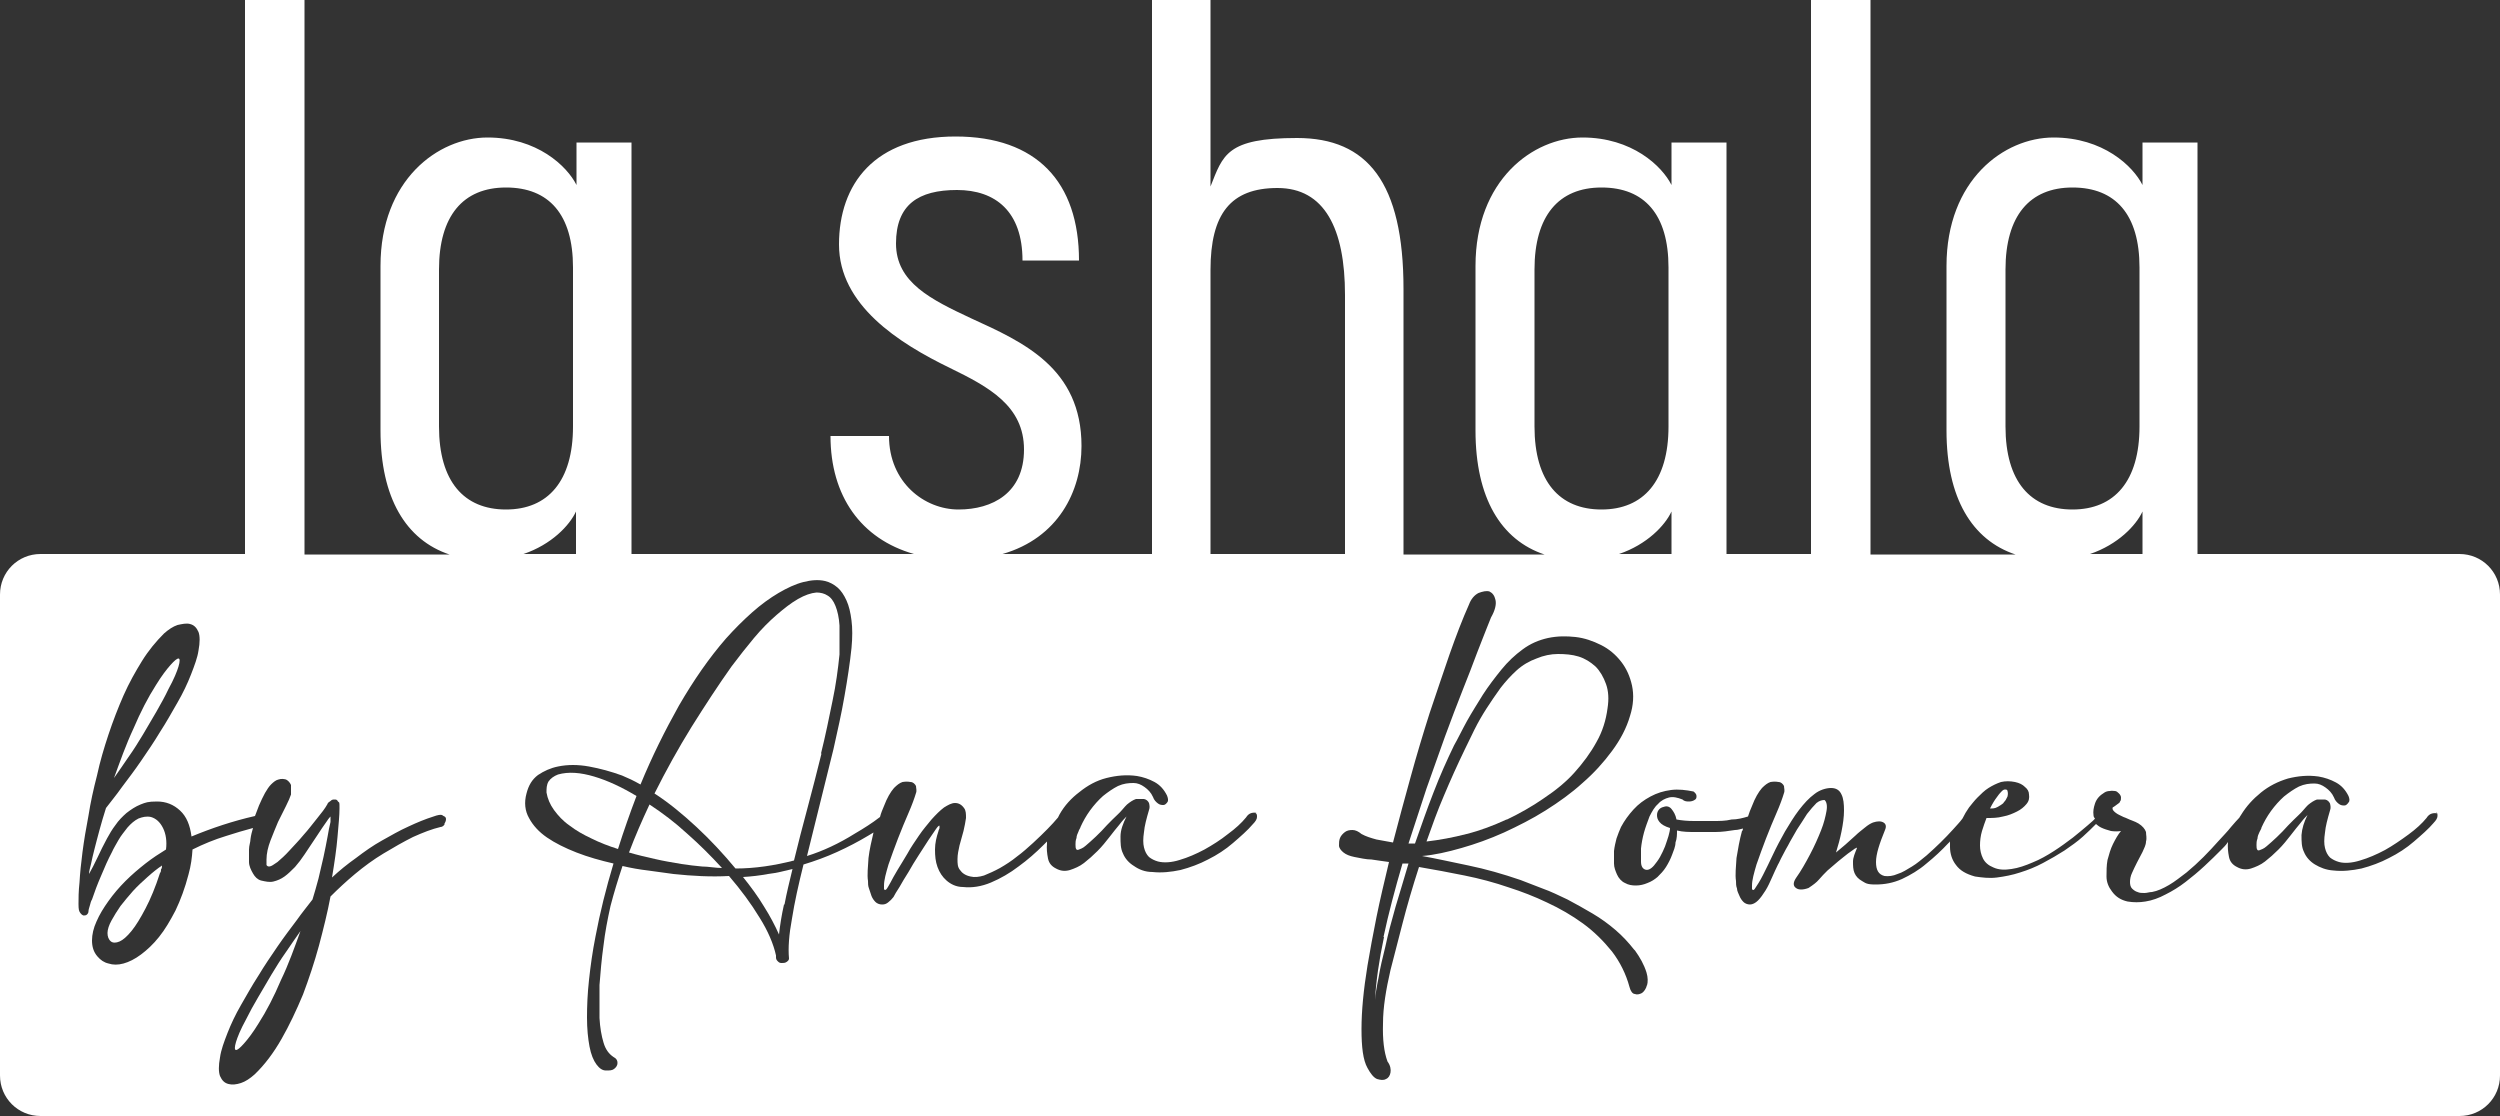 <?xml version="1.0" encoding="UTF-8"?>
<svg xmlns="http://www.w3.org/2000/svg" id="Capa_1" version="1.1" viewBox="0 0 500 223.2">
  <rect x="0" y="0" width="500" height="223.2" fill="#333333" stroke="none"/>
  <defs>
    <style>
      .st0 {
        fill: #fff;
      }
    </style>
  </defs>
  <path class="st0" d="M26.6,178.2c-.9,1-1.7,2-2.5,3-.7,1-1.3,2-1.8,2.9-.5.9-.8,1.8-.8,2.5,0,.7.2,1.3.7,1.7.4.3,1,.3,1.7,0,.7-.3,1.5-1,2.4-2.1.9-1.1,1.8-2.6,2.8-4.5s2-4.3,2.9-7.1c.2-.2.2-.5.2-.7h0c.2-.3.2-.5.2-.8-.9.6-1.9,1.4-2.9,2.3-1,.9-2,1.8-2.9,2.8Z"></path>
  <path class="st0" d="M28.6,146.9c.9-1.5,1.8-3.1,2.7-4.6.9-1.6,1.7-3,2.4-4.5,1.1-2,1.7-3.5,2-4.5s.3-1.6,0-1.6-.8.4-1.6,1.3c-.8.9-1.8,2.2-2.9,4-1.6,2.5-3.1,5.4-4.5,8.7-1.5,3.2-2.7,6.6-3.9,9.9.9-1.3,1.9-2.7,2.9-4.2,1-1.4,2-3,2.9-4.5Z"></path>
  <path class="st0" d="M54.3,194.9c-.9,1.5-1.8,3.1-2.7,4.6-.9,1.5-1.7,3-2.4,4.4-1.1,2-1.7,3.5-2,4.5s-.3,1.6,0,1.6.8-.4,1.6-1.3c.8-.9,1.8-2.2,2.9-4,1.6-2.5,3.1-5.4,4.5-8.7h0c1.5-3.1,2.7-6.5,3.9-9.8-.9,1.3-1.9,2.7-2.9,4.2-1,1.4-2,3-2.9,4.5Z"></path>
  <path class="st0" d="M137.4,166.7c-2.4-2.2-4.9-4.1-7.5-5.8-1.5,3.2-2.9,6.4-4.1,9.6,1.7.5,3.4.9,5.2,1.3,1.7.4,3.5.7,5.3,1,1.4.2,2.8.4,4.1.5h0c1.3,0,2.7.3,4,.3-2.2-2.4-4.5-4.7-7-6.9Z"></path>
  <path class="st0" d="M400.7,160.5c.4-.3.6-.8.8-1.2.1-.4.1-.8,0-1.1,0-.2-.2-.3-.4-.3-.2,0-.4,0-.7.3-.2.2-.6.6-1,1.2h0c-.4.5-.9,1.3-1.4,2.3.5,0,1,0,1.5-.3s.9-.5,1.3-.9Z"></path>
  <path class="st0" d="M301.4,163.9c2.5-1.2,5-2.6,7.3-4.2,2.4-1.6,4.5-3.3,6.2-5.2,1.7-1.9,3.2-3.9,4.4-6.1,1.2-2.1,1.9-4.4,2.2-6.7.3-1.9.2-3.5-.3-4.9-.5-1.4-1.2-2.6-2.1-3.5-1-.9-2.1-1.6-3.4-2-1.3-.4-2.7-.5-4.1-.5s-2.9.3-4.3.9c-1.4.5-2.8,1.3-4,2.4-1.1,1-2.2,2.2-3.2,3.5-1,1.4-1.9,2.7-2.8,4.1-.9,1.4-1.7,2.8-2.4,4.2-.7,1.4-1.3,2.7-1.9,3.9-1.5,3.1-2.9,6.2-4.2,9.3h0c-1.3,3-2.4,6.1-3.5,9.2,2.6-.3,5.3-.8,8-1.5,2.8-.7,5.4-1.7,8-2.9Z"></path>
  <path class="st0" d="M118.8,155.3c-2.7-.8-5.1-1-7.2-.4-.8.3-1.5.8-1.9,1.4-.4.7-.4,1.4-.4,2.2.2,1.2.7,2.4,1.5,3.5.8,1.1,1.8,2.2,3.1,3.1,1.3,1,2.7,1.8,4.4,2.6,1.6.8,3.4,1.5,5.3,2.1h0c.6-1.9,1.2-3.7,1.8-5.4.6-1.7,1.2-3.4,1.9-5.2-3-1.8-5.8-3.1-8.5-3.9Z"></path>
  <path class="st0" d="M491.9,110.8h-52.4V28.5h-11v8.5c-1.9-3.8-7.9-9.5-17.8-9.5s-21.4,8.5-21.4,25.7v32.9c0,13.5,5.1,21.9,13.8,24.8h-29V0h-11.9v110.8h-16.9V28.5h-11v8.5c-1.9-3.8-7.9-9.5-17.8-9.5s-21.4,8.5-21.4,25.7v32.9c0,13.5,5.1,21.9,13.8,24.8h-28.2v-53.1c0-21.3-7.2-30.2-21.3-30.2s-14.8,3.4-17.3,9.7V0h-11.7v110.8h-29.9c11.1-3.2,15.8-12.5,15.8-21.6,0-15.6-11.7-20.8-22-25.5-8.1-3.8-15.1-7.2-15.1-15s4.5-10.7,12.2-10.7,13.1,4.3,13.1,14.1h11.3c0-15.7-8.5-24.8-24.7-24.8s-23.3,9.5-23.3,21.6,11.9,19.7,22.2,24.7c7.8,3.8,14.8,7.6,14.8,16.3s-6.3,12-13.1,12-13.9-5.4-13.9-14.7h-11.7c0,12,6.1,20.6,16.7,23.6h-56.5V28.5h-11v8.5c-1.9-3.8-7.9-9.5-17.8-9.5s-21.4,8.5-21.4,25.7v32.9c0,13.5,5.1,21.9,13.8,24.8h-29V0h-11.9v110.8H8.1c-4.5,0-8.1,3.6-8.1,8.1v96.2c0,4.5,3.6,8.1,8.1,8.1h483.8c4.5,0,8.1-3.6,8.1-8.1v-96.2c0-4.5-3.6-8.1-8.1-8.1ZM88.9,164.9c-.2.3-.5.5-.8.5-1.7.4-3.5,1.1-5.5,2-2,1-3.9,2.1-5.9,3.3-2,1.2-3.9,2.6-5.7,4.1s-3.4,3-4.9,4.5c-.6,3.2-1.4,6.4-2.3,9.8-.9,3.3-2,6.6-3.2,9.8-1.3,3.1-2.7,6.1-4.3,8.9s-3.4,5.2-5.4,7.1c-.9.8-1.8,1.4-2.7,1.7-.9.3-1.8.4-2.5.2-.8-.2-1.3-.7-1.7-1.6-.3-.8-.3-2.1,0-3.7.2-1.5.8-3.1,1.5-4.9s1.6-3.7,2.7-5.6c1.1-1.9,2.2-3.9,3.5-5.9,1.2-2,2.5-3.9,3.8-5.8,1.3-1.9,2.6-3.6,3.8-5.2,1.2-1.7,2.3-3,3.2-4.2.4-1.3.8-2.7,1.2-4.2.3-1.4.7-2.9,1-4.3.3-1.5.6-2.8.8-4,.2-1.2.4-2.2.6-3v-1.1c0,0-.4.4-.7.9-.6.8-1.3,1.9-2.1,3.1s-1.6,2.4-2.4,3.6c-.6.9-1.2,1.7-1.9,2.5-.7.7-1.4,1.4-2.1,1.9-.7.5-1.4.8-2.2,1-.8.2-1.6,0-2.5-.2-.7-.2-1.2-.7-1.6-1.4-.4-.7-.8-1.5-.8-2.3v-2.5c0-.8.3-1.5.3-2.1.1-.8.3-1.5.5-2.2-1.8.5-3.6,1-5.4,1.6-2.3.7-4.5,1.6-6.7,2.7-.1,1.6-.3,3.2-.8,5-.7,2.7-1.6,5.1-2.6,7.2-1.1,2.1-2.1,3.8-3.3,5.3s-2.4,2.6-3.6,3.5c-1.2.9-2.4,1.5-3.5,1.8-1.1.3-2.1.3-3,0-.9-.2-1.6-.7-2.2-1.4-.8-.9-1.1-2-1.1-3.2s.3-2.5.9-3.8c.6-1.4,1.4-2.7,2.4-4.1,1-1.4,2.1-2.7,3.4-4s2.6-2.4,4-3.5c1.4-1.1,2.8-2,4.1-2.8.2-1.6,0-3.1-.6-4.3-.6-1.2-1.4-1.9-2.4-2.2-.9-.2-1.7,0-2.5.3-.8.4-1.5,1-2.2,1.8-.6.8-1.3,1.6-1.8,2.5-.5.9-1,1.7-1.3,2.4-.8,1.5-1.5,3.1-2.2,4.8-.7,1.6-1.3,3.2-1.8,4.7-.2.3-.3.7-.4,1.1-.1.4-.3.9-.3,1.2s-.1.5-.3.7c-.2.2-.5.2-.7.2-.3-.1-.5-.3-.7-.6s-.3-.6-.3-1.7,0-2.5.2-4.3c.1-1.8.3-3.8.6-6.1.3-2.3.7-4.7,1.2-7.3.4-2.6,1-5.3,1.7-8,.6-2.8,1.4-5.5,2.3-8.2.9-2.7,1.9-5.3,3-7.8,1.1-2.5,2.4-4.8,3.7-6.9,1.3-2.1,2.8-3.9,4.4-5.5.9-.8,1.8-1.4,2.7-1.7.9-.2,1.8-.4,2.5-.2.8.2,1.3.7,1.7,1.6.3.8.3,2.1,0,3.7-.2,1.4-.8,3-1.5,4.8s-1.6,3.7-2.7,5.6c-1.1,1.9-2.2,3.9-3.5,5.9-1.2,2-2.5,3.9-3.8,5.8-1.3,1.9-2.6,3.6-3.8,5.2-1.2,1.7-2.3,3-3.2,4.2-.5,1.5-.9,3-1.3,4.4-.4,1.4-.7,2.7-1,3.8-.3,1.1-.5,2.1-.7,3-.2.8-.4,1.5-.4,2,.5-.9,1.1-2,1.7-3.3s1.2-2.5,1.9-3.8c.5-.9,1-1.8,1.7-2.7.6-.9,1.4-1.7,2.2-2.4.9-.7,1.8-1.3,2.8-1.7,1-.4,1.5-.6,3.3-.6s3.3.6,4.6,1.8c1.3,1.2,2,2.9,2.3,5.2,4.1-1.7,8.3-3.1,12.7-4.1.3-.7.5-1.4.8-2.1.4-.9.8-1.8,1.2-2.5.4-.7.8-1.3,1.2-1.7.5-.5,1-.9,1.5-1,.6-.2,1.1-.1,1.5,0,.4.2.8.6,1,1.1v1.9c-.2.6-.5,1.3-1,2.3l-1.6,3.2c-.5,1.2-1,2.4-1.5,3.7s-.8,2.6-.8,3.8,0,.9,0,1.1c.1.2.3.3.5.3s.5-.1.8-.3c.3-.2.6-.4.9-.6.7-.6,1.5-1.3,2.4-2.3.9-1,1.9-2,2.8-3.1,1-1.1,1.8-2.2,2.7-3.3.9-1.1,1.6-2,2.1-2.9,0-.2.3-.4.6-.6.3-.3.5-.3.8-.3s.5,0,.7.4c.3.3.3,0,.3,1.4s-.2,3.3-.4,5.7c-.2,2.4-.6,5.1-1.1,8.1,1.5-1.4,3.1-2.7,4.8-3.9,1.7-1.3,3.4-2.5,5.2-3.5,1.8-1,3.5-2,5.3-2.8,1.7-.8,3.4-1.5,5-2,.8-.3,1.4-.4,1.7-.3l.3.2c.3.1.5.3.5.6s-.1.6-.3.9ZM401.1,85.3v-31.4c0-10.7,4.8-16.4,13.4-16.4s13.4,5.4,13.4,16v31.8c0,10.9-5,16.6-13.4,16.6s-13.4-5.6-13.4-16.6ZM428.5,102.3v8.5h-10.5c5.6-1.9,9.2-5.7,10.5-8.5ZM306.9,85.3v-31.4c0-10.7,4.8-16.4,13.4-16.4s13.4,5.4,13.4,16v31.8c0,10.9-5,16.6-13.4,16.6s-13.4-5.6-13.4-16.6ZM334.3,102.3v8.5h-10.5c5.6-1.9,9.2-5.7,10.5-8.5ZM242.1,54c0-11.2,4-16.4,13.4-16.4s13.5,8.1,13.5,21.4v51.8h-26.9v-56.8ZM87.8,85.3v-31.4c0-10.7,4.8-16.4,13.4-16.4s13.4,5.4,13.4,16v31.8c0,10.9-5,16.6-13.4,16.6s-13.4-5.6-13.4-16.6ZM115.2,102.3v8.5h-10.5c5.6-1.9,9.2-5.7,10.5-8.5ZM250.6,164.8c-1.1,1.3-2.5,2.5-4,3.8s-3.2,2.4-5,3.3c-1.7.9-3.6,1.6-5.5,2.1-1.9.4-3.8.6-5.6.4-1.5,0-2.7-.5-3.7-1.2-1-.6-1.8-1.5-2.2-2.5-.5-1-.5-2.1-.5-3.4,0-1.3.5-2.6,1.2-4-.3.3-.8.8-1.4,1.6-.6.7-1.3,1.6-2,2.5-.7.9-1.5,1.9-2.4,2.8s-1.8,1.7-2.7,2.4c-.9.7-1.9,1.1-2.8,1.4-1,.3-1.9.2-2.8-.3-.8-.4-1.4-1-1.6-2-.2-1-.3-2-.2-3v-.4l-.7.7c-1.5,1.5-3.2,3-5,4.3-1.7,1.3-3.6,2.4-5.5,3.2s-3.8,1.1-5.6.9c-1.4,0-2.5-.6-3.3-1.3-.8-.7-1.4-1.6-1.8-2.7-.4-1.1-.5-2.2-.5-3.5,0-1.3.3-2.5.7-3.7,0-.2.2-.4.2-.6v-.4c0-.2-.3,0-.7.6-.4.6-.9,1.3-1.5,2.2-.6.9-1.3,2-2,3.1-.7,1.1-1.4,2.2-2,3.3-.7,1.1-1.3,2.1-1.8,3-.6.9-1,1.6-1.2,2-.3.4-.7.8-1.1,1.1-.4.3-.7.4-1.2.4s-1-.2-1.3-.5c-.3-.3-.6-.7-.8-1.2s-.3-1-.5-1.5-.2-1-.2-1.5c-.2-1.3,0-2.8.1-4.6.2-1.7.6-3.4,1-5.1-.3.2-.7.4-1,.6-2,1.2-4.1,2.3-6.3,3.3-2.2,1-4.4,1.8-6.7,2.5-1,4-1.8,7.6-2.3,10.8-.6,3.2-.8,5.9-.6,8,0,.3-.2.5-.5.7-.3.2-.6.2-.9.2s-.5,0-.8-.3c-.2-.2-.4-.4-.4-.8v-.4c-.5-2.3-1.6-4.9-3.3-7.6-1.7-2.8-3.7-5.5-6.1-8.3-3.6.2-7.3,0-11.1-.4-1.7-.2-3.4-.5-5.1-.7-1.7-.2-3.4-.5-5.1-.9-.9,2.7-1.7,5.3-2.4,8-.6,2.7-1.1,5.3-1.4,7.9-.4,2.8-.6,5.4-.8,7.9v6.6c.1,1.9.4,3.6.8,4.9.4,1.4,1.1,2.3,2,2.9.6.3.8.7.8,1.2s-.3.9-.7,1.2c-.4.3-.9.3-1.6.3s-1.3-.4-1.9-1.2c-.6-.8-1.1-2-1.4-3.6-.3-1.6-.5-3.5-.5-5.8s.1-4.8.4-7.5c.3-2.8.7-5.7,1.3-8.7.9-4.8,2.1-9.6,3.6-14.6-2.6-.6-5.1-1.3-7.4-2.2-2.3-.9-4.3-1.9-5.9-3-1.6-1.1-2.8-2.4-3.6-3.9-.8-1.4-1-3.1-.5-4.9.4-1.6,1.1-2.8,2.3-3.7,1.2-.8,2.5-1.4,4-1.7,1.9-.4,4-.4,6.2,0s4.4,1,6.6,1.8c.6.3,1.2.5,1.8.8.6.3,1.2.6,1.9,1,2.3-5.6,4.9-10.8,7.7-15.8,2.9-5,6-9.5,9.4-13.4,1.7-1.9,3.4-3.6,5.2-5.2s3.6-2.9,5.3-3.9c1.7-1,3.4-1.8,5-2.2,1.6-.4,3-.5,4.3-.2.9.2,1.8.7,2.5,1.3.7.6,1.3,1.5,1.8,2.6.5,1.1.8,2.4,1,4,.2,1.5.2,3.4,0,5.5-.3,2.9-.8,6.2-1.4,9.6-.6,3.5-1.4,7-2.2,10.6-.9,3.7-1.8,7.3-2.7,10.9-.9,3.7-1.8,7.2-2.6,10.5,3.2-1,6.4-2.5,9.6-4.5.9-.5,1.8-1.1,2.6-1.6s1.6-1.1,2.4-1.7c.2-.8.5-1.5.8-2.2.6-1.6,1.3-2.8,2-3.6.6-.6,1.1-1,1.7-1.2.6-.1,1.1-.1,1.6,0,.5,0,.9.4,1.1.8,0,.4.2.9,0,1.4-.3,1-.8,2.4-1.5,4-.7,1.6-1.4,3.3-2.1,5.1-.7,1.8-1.3,3.5-1.9,5.2-.5,1.7-.9,3.1-.9,4.2v.7c.1.2.2.2.2.2,0,0,.2,0,.4-.3s.3-.5.7-1.2c.3-.6.8-1.5,1.4-2.5.6-1,1.3-2.1,2-3.3.7-1.3,1.5-2.4,2.3-3.6.8-1.2,1.7-2.2,2.5-3.2.9-1,1.7-1.8,2.5-2.4.8-.5,1.5-.9,2.2-.9s1.3.3,1.8,1c.4.5.4,1.2.4,2-.1.8-.3,1.7-.5,2.6-.3,1-.5,1.9-.8,2.9-.2.9-.4,1.8-.4,2.7s0,1.6.5,2.2c.4.6,1.1,1.1,2.1,1.3.8.2,1.7.1,2.7-.2,1-.4,2.1-.9,3.2-1.5,1.2-.7,2.3-1.4,3.4-2.3,1.1-.8,2.2-1.8,3.2-2.7,1.1-1,2.1-2,2.9-2.8s1.5-1.6,2.1-2.3c.1-.2.2-.4.3-.6,1-1.8,2.4-3.3,4-4.5,1.6-1.3,3.4-2.3,5.4-2.8s4-.7,6.1-.4c1.2.2,2.4.6,3.5,1.2,1.1.6,1.9,1.5,2.5,2.7.2.5.3,1,.1,1.3-.2.3-.5.6-.8.6s-.7,0-1.1-.3c-.4-.3-.8-.7-1-1.3-.4-.9-1-1.5-1.7-2-.7-.5-1.4-.8-2.2-.8-1,0-2,.1-3.1.6-1,.5-2,1.2-3,2-.9.8-1.8,1.8-2.6,2.9-.8,1.1-1.4,2.2-1.9,3.3,0,.2-.3.5-.4.9-.2.4-.4.9-.4,1.3-.2.5-.2.9-.2,1.3s0,.8.2,1c.2.2.5,0,1-.2s1.1-.8,1.8-1.4c.7-.6,1.4-1.3,2.2-2.1.7-.8,1.5-1.6,2.2-2.3.7-.7,1.4-1.3,1.9-1.9.5-.6.8-.9,1-1.1.6-.5,1.2-.9,1.8-1.1.6,0,1.2,0,1.6,0,.5.1.8.4,1,.8.1.4.2.9,0,1.4-.5,1.7-.9,3.2-1,4.4-.2,1.3-.2,2.3,0,3.1s.5,1.4,1,1.9c.5.4,1.1.7,1.8.9,1.2.3,2.7.2,4.3-.3,1.7-.5,3.3-1.2,5-2.1,1.6-.9,3.2-1.9,4.7-3.1,1.5-1.1,2.7-2.2,3.6-3.3.3-.5.7-.8,1.1-.9.4-.1.8-.1,1,0h-.2c.3.2.3.4.3.8s-.3.9-.8,1.4ZM329.4,197c-.2.8-.6,1.3-1,1.6-.4.2-.9.4-1.4.2-.5,0-.9-.6-1.1-1.4-.7-2.6-1.9-5-3.5-7.1-1.7-2.1-3.6-4-5.8-5.6-2.2-1.6-4.6-3-7.2-4.2-2.5-1.2-5.1-2.2-7.6-3-2.9-1-5.9-1.8-8.9-2.4-3-.6-6.1-1.2-9.1-1.7-1.3,4-2.4,7.8-3.3,11.3-.9,3.5-1.7,6.6-2.4,9.3-.9,3.9-1.5,7.5-1.5,10.7-.1,3.2.2,5.7.9,7.6.6.8.7,1.6.6,2.2-.1.6-.4,1.1-.9,1.3-.5.3-1.1.2-1.8,0-.7-.3-1.3-1.1-1.9-2.2-.9-1.6-1.2-4.2-1.2-7.8s.4-7.8,1.2-12.7c.5-3,1.1-6.2,1.8-9.7s1.6-7.2,2.5-11c-1.2-.2-2.4-.3-3.5-.5-1.1,0-2.3-.3-3.4-.5-1-.2-1.7-.5-2.2-.9-.5-.4-.9-.9-.9-1.4,0-.5,0-1,.2-1.5s.6-.9,1-1.2c.4-.3.9-.4,1.5-.4s1.2.3,1.8.8c.9.5,1.9.8,3,1.1,1,.2,2.1.4,3.3.6,1.1-4.3,2.3-8.6,3.5-13,1.2-4.4,2.5-8.7,3.8-12.8,1.4-4.1,2.7-8.1,4-11.8s2.6-7.1,3.9-10c.4-1.1,1.1-1.9,1.9-2.3.8-.3,1.6-.5,2.2-.3.6.3,1,.8,1.2,1.7s-.1,2.1-.9,3.5c0,0-.3.7-.8,2s-1.2,3-2,5.1c-.8,2.2-1.8,4.7-2.9,7.5-1.1,2.8-2.3,5.9-3.5,9.2s-2.4,6.8-3.7,10.4c-1.2,3.7-2.4,7.3-3.6,11h1.3c1.2-3.4,2.4-6.9,3.7-10.2,1.3-3.4,2.7-6.5,4.1-9.4.8-1.4,1.6-3.1,2.6-4.9s2.1-3.5,3.2-5.3c1.1-1.7,2.4-3.4,3.7-5,1.3-1.6,2.7-2.9,4.2-4,1.6-1.2,3.3-1.9,5.1-2.3,1.9-.4,3.7-.4,5.5-.2,1.8.2,3.5.8,5.1,1.6,1.6.8,2.9,1.9,4,3.3,1.1,1.4,1.8,3,2.2,4.8.4,1.9.3,3.9-.4,6.1-.7,2.4-1.9,4.7-3.6,7-1.7,2.3-3.6,4.4-5.9,6.4-2.2,2-4.7,3.8-7.4,5.5-2.7,1.7-5.5,3.1-8.3,4.4-2.9,1.3-5.7,2.3-8.5,3.1-2.8.8-5.4,1.4-7.9,1.6,2.8.5,5.9,1.2,9.3,1.9,3.4.7,6.9,1.7,10.4,2.9,1.3.5,2.8,1.1,4.4,1.7,1.7.6,3.3,1.4,5,2.2,1.7.9,3.3,1.8,5,2.8s3.2,2.1,4.6,3.3c1.4,1.2,2.6,2.5,3.7,3.9h0s.2.2.2.2c1,1.4,1.8,2.8,2.3,4.4.3,1,.3,1.9.1,2.6ZM486.8,164.5c-1.1,1.3-2.5,2.5-4,3.8-1.5,1.3-3.2,2.4-5,3.3-1.7.9-3.6,1.6-5.5,2.1-1.9.4-3.8.6-5.6.4-1.5-.1-2.7-.6-3.7-1.2-1-.6-1.8-1.5-2.2-2.5-.5-1-.5-2.1-.5-3.4.1-1.3.5-2.6,1.2-4-.3.3-.8.8-1.4,1.6-.6.7-1.3,1.6-2,2.5s-1.5,1.9-2.4,2.8c-.9.9-1.8,1.7-2.7,2.4-.9.7-1.9,1.1-2.8,1.4-1,.3-1.9.2-2.8-.3-.8-.4-1.4-1-1.6-2s-.3-2-.2-3c-.4.5-.2.4-1.3,1.5-1.1,1.1-2.2,2.2-3.4,3.3-1.3,1.2-2.5,2.2-3.8,3.2s-2.6,1.8-4,2.5c-1.3.7-2.7,1.2-4,1.4-1.2.2-2.4.2-3.6,0-1.3-.3-2.3-.9-3.1-2-.7-.9-1.1-1.9-1.1-3,0-1.1,0-2.2.2-3.3.3-1.1.6-2.2,1.1-3.2s1-1.9,1.6-2.6c-.6.1-1.3.1-2,0-.7-.2-1.4-.4-2-.7s-.7-.5-1-.7c-.8.8-1.6,1.6-2.6,2.5-1.1,1-2.4,1.9-3.7,2.8-1.4.9-2.8,1.7-4.3,2.5s-3,1.4-4.6,1.9c-1.5.5-3.1.8-4.6,1-1.6.2-3,0-4.4-.2-1.8-.5-3-1.2-3.8-2.3-.8-1-1.2-2.3-1.2-3.6v-1.2c0,.2-.2.3-.3.4-1.4,1.5-2.8,2.8-4.4,4.1-1.5,1.3-3.2,2.3-4.9,3.1-1.8.8-3.5,1.1-5.3,1.1s-2-.3-2.7-.7c-.7-.4-1.2-.9-1.5-1.6s-.3-1.5-.3-2.3c0-.8.4-1.7.8-2.7,0-.2,0,0-.4.1-.3.2-.8.6-1.4,1-.6.5-1.3,1-2,1.6-.7.6-1.4,1.2-2.1,1.8-.6.6-1.2,1.2-1.7,1.8-.5.6-1.2,1.1-2.1,1.7-1.1.4-2,.4-2.5,0-.6-.4-.6-1.1,0-2,1-1.4,1.9-3,2.8-4.7.9-1.7,1.6-3.3,2.2-4.8.6-1.5.9-2.8,1.1-3.9s0-1.9-.4-2.2c-.4,0-1,.1-1.6.6-.6.6-1.2,1.3-1.9,2.2-.6,1-1.3,2-2,3.1-.6,1.1-1.3,2.2-1.8,3.2-.6,1-1,1.9-1.4,2.6-.3.7-.6,1.2-.6,1.2-.4.8-.8,1.7-1.2,2.6-.4.9-.8,1.8-1.3,2.6s-1,1.5-1.5,2-1.1.8-1.6.8-1-.2-1.3-.5-.6-.7-.8-1.2-.5-1-.5-1.5c-.2-.5-.2-1-.2-1.5-.2-1.3,0-2.8.1-4.6.3-1.8.6-3.6,1.1-5.4.1,0,.2-.3.2-.5-.5.1-1,.3-1.6.3-1.3.2-2.6.4-3.9.4h-4c-1.3,0-2.5,0-3.7-.3,0,.8,0,1.6-.3,2.4,0,.8-.4,1.7-.7,2.5s-.7,1.6-1.2,2.4-1.1,1.4-1.7,2c-.6.5-1.2.9-2,1.2-.7.3-1.5.5-2.3.5s-1.5-.1-2.2-.5c-.7-.3-1.3-1-1.6-1.7-.3-.7-.6-1.4-.6-2.2v-2.5c.1-.9.3-1.7.5-2.5.3-.9.6-1.6.9-2.3.7-1.3,1.5-2.4,2.5-3.5,1-1.1,2.1-1.9,3.4-2.6,1.3-.7,2.6-1.1,4.1-1.3s3,0,4.5.3c.4.3.6.6.6.9s0,.6-.4.8c-.3.2-.7.3-1.1.3s-.9,0-1.3-.4c-1-.4-1.9-.6-2.7-.4-.8.2-1.6.6-2.2,1.3-.7.6-1.2,1.5-1.7,2.5-.4,1.1-.8,2.1-1.1,3.2-.3,1.1-.5,2.2-.6,3.2,0,1,0,1.7,0,2.6s.3,1.4.8,1.6,1.1,0,1.8-.8c.4-.5.8-1,1.2-1.7.4-.7.7-1.4,1-2.1.3-.8.5-1.5.7-2.1.2-.7.3-1.2.3-1.6-1-.3-1.7-.7-2.1-1.2-.4-.5-.5-.9-.5-1.4s.2-.9.5-1.2.7-.4,1.1-.5c.4-.1.9,0,1.3.5s.8,1.1,1,2.1c1.1.2,2.2.3,3.5.3h3.8c1.3,0,2.5,0,3.7-.3,1.2,0,2.3-.3,3.3-.6.2-.7.5-1.4.8-2.1.6-1.6,1.3-2.8,2-3.6.6-.6,1.1-1,1.7-1.2.6-.1,1.1-.1,1.6,0,.5,0,.9.4,1.1.8,0,.4.2.9,0,1.4-.3,1-.8,2.4-1.5,4-.7,1.6-1.4,3.3-2.1,5.1-.7,1.8-1.3,3.5-1.9,5.2-.5,1.7-.9,3.1-.9,4.2v.7c.1.2.2.2.2.2.1,0,.2,0,.4-.3.4-.6,1-1.5,1.6-2.7.6-1.2,1.3-2.6,2-4.1s1.5-3,2.4-4.6c.9-1.5,1.8-3,2.8-4.3s2-2.4,3.1-3.2c1-.8,2.3-1.2,3.3-1.2s1.7.4,2.1,1.3c.4.8.5,1.9.5,3.2s-.2,2.7-.5,4.2c-.3,1.5-.7,2.9-1.1,4.2.6-.5,1.2-1,1.9-1.6.7-.6,1.3-1.2,2-1.8.6-.6,1.3-1.1,1.9-1.6.6-.5,1.1-.8,1.6-1,.9-.3,1.6-.3,2.1,0,.5.3.6.8.3,1.5-1.1,2.7-1.8,4.8-1.8,6.4s.5,2.5,1.7,2.8c.8.1,1.7,0,2.6-.4,1-.3,1.9-.9,2.9-1.5s1.9-1.4,2.9-2.2c1-.9,1.9-1.7,2.8-2.6.9-.9,1.7-1.7,2.5-2.6.7-.8,1.4-1.5,1.9-2.2.4-.8.8-1.5,1.3-2.2.5-.6,1-1.3,1.7-2,.7-.7,1.4-1.4,2.2-1.9s1.6-.9,2.5-1.2c.9-.2,1.8-.2,2.8,0,.9.2,1.5.5,2,1,.5.4.8.9.8,1.5.1.7,0,1.3-.5,1.9-.5.6-1.1,1.1-1.9,1.5-.8.4-1.7.8-2.8,1-1.1.3-2.2.3-3.3.3-.3.8-.6,1.6-.9,2.6s-.4,2-.4,2.9.2,1.8.6,2.6c.4.8,1.1,1.4,2.1,1.8,1.1.5,2.3.5,3.6.3,1.4-.2,2.8-.7,4.2-1.3,1.5-.6,2.9-1.4,4.3-2.3,1.4-.9,2.6-1.8,3.8-2.7,1.1-.9,2.1-1.7,2.9-2.4.8-.7,1.3-1.1,1.5-1.4-.2-.2-.3-.4-.3-.7-.1-.7,0-1.4.3-2.3.3-.9.9-1.6,1.9-2.2.3-.2.7-.3,1.1-.3.3-.1.7,0,1,0,.3,0,.6.3.8.5.2.2.4.5.4.8s0,.6-.2.8c0,.2-.3.4-.6.6-.3.2-.5.4-.7.5-.2,0-.2.3-.2.3,0,.3.3.6.7.9.4.3.9.5,1.5.8.6.2,1.1.5,1.7.7.5.2,1,.4,1.3.6.8.5,1.3,1.1,1.5,1.7,0,.6.2,1.2,0,1.9,0,.7-.4,1.4-.7,2.1-.4.7-.7,1.4-1.1,2.1-.4.8-.7,1.4-1,2.1-.3.6-.4,1.3-.4,1.8s.1,1,.4,1.3c.3.3.7.6,1.1.7.4.2.9.2,1.4.2s1-.2,1.5-.2c1.1-.2,2.2-.7,3.4-1.4,1.2-.7,2.3-1.6,3.5-2.5,1.2-1,2.3-2,3.4-3.1,1.1-1.1,2.1-2.2,3-3.2.9-1,1.8-1.9,2.5-2.8.7-.8,1.2-1.4,1.7-1.9,0-.1.2-.3.3-.5,1.1-1.8,2.4-3.2,4-4.5,1.6-1.3,3.4-2.2,5.4-2.8,2-.5,4-.7,6.1-.4,1.2.2,2.4.6,3.5,1.2,1.1.6,1.9,1.5,2.5,2.7.2.5.3,1,0,1.3-.2.3-.5.6-.8.6s-.7,0-1.1-.3c-.4-.3-.8-.7-1-1.3-.4-.9-1-1.5-1.7-2s-1.4-.8-2.2-.8c-1,0-2,.1-3.1.6-1,.5-2,1.2-3,2-.9.8-1.8,1.8-2.6,2.9-.8,1.1-1.4,2.2-1.9,3.3,0,.2-.2.5-.4.9-.2.4-.4.9-.4,1.3-.2.5-.2.9-.2,1.3s0,.8.2,1c.2.2.5,0,1-.2s1.1-.8,1.8-1.4c.7-.6,1.4-1.3,2.2-2.1.7-.8,1.5-1.6,2.2-2.3.7-.7,1.4-1.3,1.9-1.9.5-.6.8-.9,1-1.1.6-.5,1.2-.9,1.8-1.1.6,0,1.2,0,1.6,0,.5.1.8.4,1,.8.1.4.2.9,0,1.4-.5,1.7-.9,3.2-1,4.4-.2,1.3-.2,2.3,0,3.1s.5,1.4,1,1.9c.5.4,1.1.7,1.8.9,1.1.3,2.6.2,4.2-.3,1.7-.5,3.3-1.2,5-2.1,1.6-.9,3.2-2,4.7-3.1,1.5-1.1,2.7-2.2,3.6-3.3.3-.5.7-.8,1.1-.9.4-.1.8-.1,1,0h0l-.2-.3c.3.2.3.4.3.8s-.3.9-.8,1.4Z"></path>
  <path class="st0" d="M276.8,187.4c-1,4.7-1.6,8.9-1.8,12.6.1-1.1.3-2.5.7-4.4.3-1.9.8-4,1.4-6.4.5-2.4,1.2-5,2-7.8h0c.8-2.7,1.7-5.6,2.6-8.7h-1.2c-1.5,5.1-2.8,10-3.8,14.7Z"></path>
  <path class="st0" d="M148.6,175.4c1.6,2,3,3.9,4.2,5.9,1.2,1.9,2.2,3.8,3,5.6.2-1.8.5-3.8,1-6h.1c.4-2.2,1-4.6,1.6-7.1-1.6.4-3.2.8-4.9,1-1.6.3-3.3.5-5,.6Z"></path>
  <path class="st0" d="M164.2,150.7c.9-3.6,1.6-7.1,2.3-10.5.7-3.3,1.1-6.4,1.4-9.3,0-2.3,0-4.2,0-5.8-.1-1.6-.4-2.9-.8-3.9-.4-1-.9-1.7-1.6-2.1-.6-.4-1.4-.6-2.2-.6-1.1.1-2.3.5-3.7,1.3-1.4.8-2.8,1.9-4.3,3.2-1.5,1.3-3,2.8-4.5,4.6s-3,3.7-4.5,5.7c-2.7,3.8-5.3,7.8-8,12.1-2.6,4.2-5.1,8.7-7.4,13.3,2.8,1.8,5.6,4.1,8.4,6.7,2.8,2.6,5.4,5.4,7.8,8.3,3.9,0,7.8-.6,11.7-1.6h0c.8-3.3,1.7-6.8,2.7-10.5s1.9-7.3,2.8-10.9Z"></path>
</svg>
